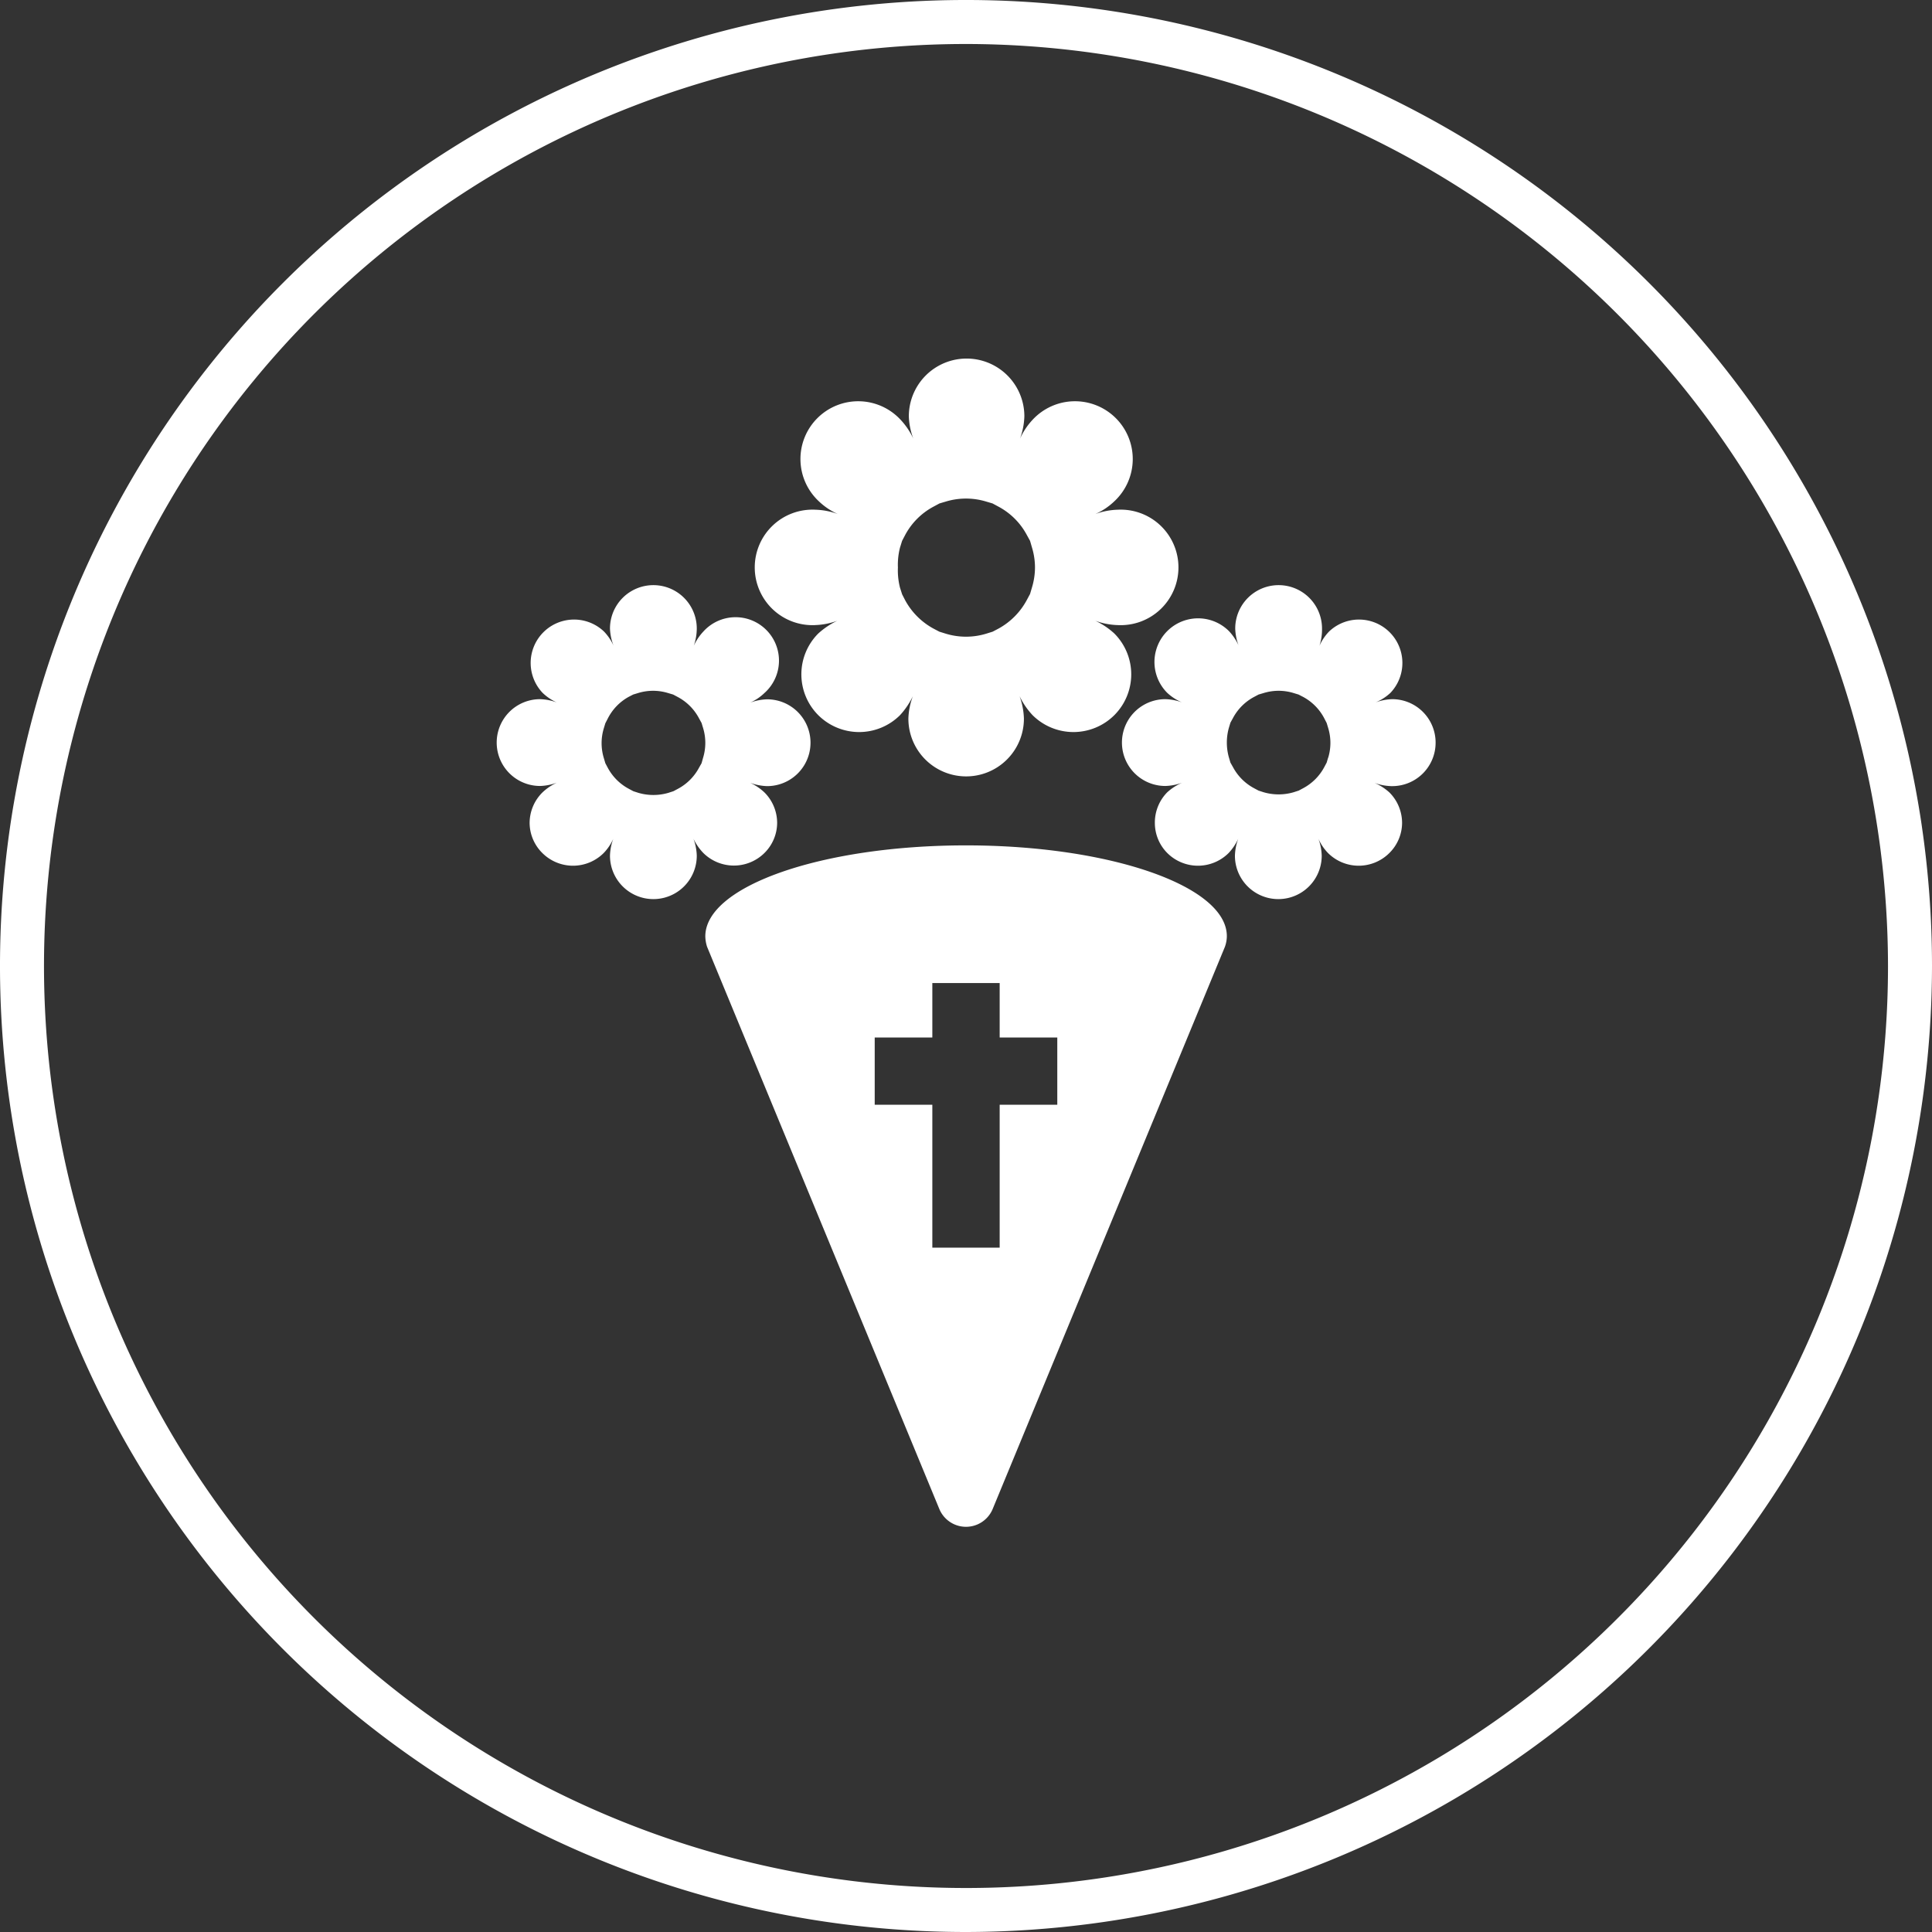 <svg xmlns="http://www.w3.org/2000/svg" viewBox="0 0 129.1 129.1"><rect x="0" y="0" width="129.1" height="129.1" fill="#333333" stroke="none"/><defs><style>.cls-1{fill:#fff;}</style></defs><g id="Layer_2" data-name="Layer 2"><g id="Layer_1-2" data-name="Layer 1"><path class="cls-1" d="M64.55,129.1A64.55,64.55,0,1,1,129.1,64.55,64.63,64.63,0,0,1,64.55,129.1m0-126.16a61.61,61.61,0,1,0,61.61,61.61A61.68,61.68,0,0,0,64.55,2.94"/><path class="cls-1" d="M95.93,49.62a2.9,2.9,0,0,0-2.9-2.9,3.53,3.53,0,0,0-1.12.22,3.33,3.33,0,0,0,1-.64,2.9,2.9,0,0,0-4.1-4.1,3.33,3.33,0,0,0-.64.95A3.53,3.53,0,0,0,88.34,42a2.9,2.9,0,0,0-5.8,0,3.53,3.53,0,0,0,.22,1.12,3.58,3.58,0,0,0-.64-.95A2.9,2.9,0,1,0,78,46.3a3.33,3.33,0,0,0,1,.64,3.56,3.56,0,0,0-1.13-.22,2.9,2.9,0,1,0,0,5.8A3.56,3.56,0,0,0,79,52.3a3.58,3.58,0,0,0-1,.64A2.88,2.88,0,0,0,77.17,55,2.85,2.85,0,0,0,78,57a2.9,2.9,0,0,0,4.1,0,3.58,3.58,0,0,0,.64-.95,3.56,3.56,0,0,0-.22,1.13,2.9,2.9,0,0,0,5.8,0,3.56,3.56,0,0,0-.22-1.13,3.33,3.33,0,0,0,.64.95,2.9,2.9,0,0,0,4.1,0,2.85,2.85,0,0,0,.85-2,2.88,2.88,0,0,0-.85-2.05,3.58,3.58,0,0,0-1-.64,3.53,3.53,0,0,0,1.12.22A2.9,2.9,0,0,0,95.93,49.62Zm-7.18,1-.1.34-.16.3a3.42,3.42,0,0,1-1.41,1.41l-.3.16-.34.11a3.58,3.58,0,0,1-2,0l-.34-.11-.3-.16a3.42,3.42,0,0,1-1.41-1.41l-.17-.3-.1-.34a3.64,3.64,0,0,1,0-2l.1-.33.17-.31a3.42,3.42,0,0,1,1.41-1.41l.3-.16.34-.1a3.41,3.41,0,0,1,2,0l.33.1.31.16A3.42,3.42,0,0,1,88.49,48l.16.31.1.33a3.41,3.41,0,0,1,0,2Zm-34.3-8.85a4.76,4.76,0,0,0,1.5-.29,5.2,5.2,0,0,0-1.27.85,3.86,3.86,0,0,0,0,5.46,3.87,3.87,0,0,0,5.46,0A5.2,5.2,0,0,0,61,46.52a4.62,4.62,0,0,0-.3,1.5,3.86,3.86,0,0,0,7.72,0,4.76,4.76,0,0,0-.29-1.5A5,5,0,0,0,69,47.79a3.87,3.87,0,0,0,5.46,0,3.86,3.86,0,0,0,0-5.46,5,5,0,0,0-1.27-.85,4.76,4.76,0,0,0,1.5.29,3.86,3.86,0,1,0,0-7.71,4.76,4.76,0,0,0-1.5.29,4.44,4.44,0,0,0,1.27-.85A3.86,3.86,0,1,0,69,28.05a4.64,4.64,0,0,0-.84,1.26,4.77,4.77,0,0,0,.29-1.49,3.86,3.86,0,1,0-7.72,0,4.62,4.62,0,0,0,.3,1.49,4.8,4.8,0,0,0-.85-1.26,3.86,3.86,0,1,0-5.46,5.45,4.44,4.44,0,0,0,1.27.85,4.76,4.76,0,0,0-1.5-.29,3.86,3.86,0,1,0,0,7.71Zm5.69-5.18.14-.45.21-.4a4.6,4.6,0,0,1,1.88-1.88l.41-.22.44-.13a4.63,4.63,0,0,1,2.66,0l.44.13.41.22a4.6,4.6,0,0,1,1.88,1.88l.22.4.13.45a4.61,4.61,0,0,1,.2,1.33,4.66,4.66,0,0,1-.2,1.33l-.13.44-.22.41A4.72,4.72,0,0,1,66.73,42l-.4.21-.45.14a4.63,4.63,0,0,1-2.66,0l-.45-.14-.4-.21a4.72,4.72,0,0,1-1.88-1.88l-.21-.41-.14-.44A4.65,4.65,0,0,1,60,37.92,4.6,4.6,0,0,1,60.14,36.59Zm4.41,19.9c-9.62,0-17.42,2.72-17.42,6.08a2.45,2.45,0,0,0,.12.7h0l15.52,37.57a1.93,1.93,0,0,0,3.56,0L81.85,63.27a2.16,2.16,0,0,0,.13-.7h0C82,59.21,74.17,56.49,64.55,56.49Zm6.1,17.33H66.8v9.55H62.3V73.82H58.45V69.33H62.3V65.69h4.5v3.64h3.85ZM51.08,57a2.85,2.85,0,0,0,.85-2,2.88,2.88,0,0,0-.85-2.05,3.58,3.58,0,0,0-.95-.64,3.61,3.61,0,0,0,1.13.22,2.9,2.9,0,0,0,0-5.8,3.61,3.61,0,0,0-1.13.22,3.33,3.33,0,0,0,.95-.64A2.9,2.9,0,1,0,47,42.2a3.58,3.58,0,0,0-.64.95A3.53,3.53,0,0,0,46.56,42a2.9,2.9,0,0,0-5.8,0A3.53,3.53,0,0,0,41,43.15a3.33,3.33,0,0,0-.64-.95,2.9,2.9,0,0,0-4.1,4.1,3.33,3.33,0,0,0,.95.64,3.53,3.53,0,0,0-1.12-.22,2.9,2.9,0,1,0,0,5.8,3.53,3.53,0,0,0,1.12-.22,3.58,3.58,0,0,0-.95.64A2.88,2.88,0,0,0,35.39,55a2.85,2.85,0,0,0,.85,2,2.9,2.9,0,0,0,4.1,0,3.33,3.33,0,0,0,.64-.95,3.56,3.56,0,0,0-.22,1.13,2.9,2.9,0,0,0,5.8,0,3.56,3.56,0,0,0-.22-1.13A3.58,3.58,0,0,0,47,57,2.9,2.9,0,0,0,51.08,57ZM46.88,51l-.17.3a3.42,3.42,0,0,1-1.41,1.41l-.3.16-.34.11a3.58,3.58,0,0,1-2,0l-.34-.11-.3-.16a3.42,3.42,0,0,1-1.41-1.41l-.16-.3-.1-.34a3.41,3.41,0,0,1,0-2l.1-.33.16-.31A3.42,3.42,0,0,1,42,46.57l.31-.16.33-.1a3.41,3.41,0,0,1,2,0l.34.1.3.16A3.42,3.42,0,0,1,46.71,48l.17.31.1.33a3.41,3.41,0,0,1,0,2Z"/></g></g></svg>